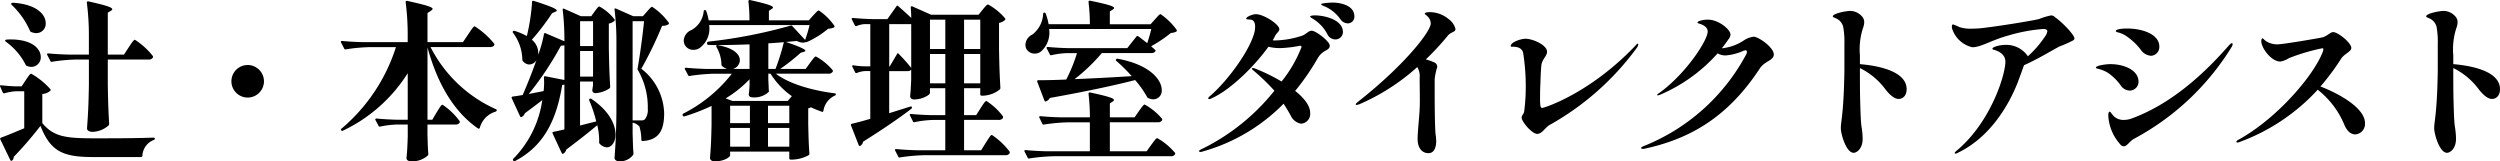 <svg xmlns="http://www.w3.org/2000/svg" width="322.568" height="20.816" viewBox="0 0 322.568 20.816">
  <path id="パス_327" data-name="パス 327" d="M17.05-11.814H14.96v-5.412l.4-.242c.11-.066.176-.132.176-.2,0-.22-.616-.462-3.08-1.012-.132-.022-.2.044-.2.176a32.543,32.543,0,0,1,.264,4.29v2.4H9.966c-.9-.022-1.782-.066-2.684-.154-.132,0-.2.088-.132.2l.4.77a.164.164,0,0,0,.22.11,22.219,22.219,0,0,1,3.014-.286h1.738v3.168c-.044,2.86-.11,3.828-.242,5.72,0,.22.242.44.7.44a3.232,3.232,0,0,0,2.09-.836.307.307,0,0,0,.066-.2c-.088-1.584-.132-2.486-.176-5.06v-3.234h5.28a.56.56,0,0,0,.528-.242.2.2,0,0,0,0-.22,9.4,9.4,0,0,0-2.31-2.09c-.176,0-.462.484-.792.968Zm-14.476-6.4a10.334,10.334,0,0,1,2.332,3.3.294.294,0,0,0,.154.176,1.7,1.7,0,0,0,.7.154,1.211,1.211,0,0,0,1.188-1.3c0-1.056-1.1-2.42-4.2-2.618a.372.372,0,0,0-.22.066C2.464-18.37,2.486-18.3,2.574-18.216Zm-.748,4.752a8.194,8.194,0,0,1,2.53,2.948.187.187,0,0,0,.154.154,1.621,1.621,0,0,0,.594.132,1.222,1.222,0,0,0,1.21-1.276c0-1.012-1.056-2.266-3.894-2.266a3.729,3.729,0,0,0-.484.022.214.214,0,0,0-.2.088C1.694-13.618,1.716-13.53,1.826-13.464ZM3.85-7.722h-.9C2.376-7.744,1.8-7.788,1.21-7.854c-.132-.022-.2.044-.132.176l.33.748a.182.182,0,0,0,.22.11A6.11,6.11,0,0,1,3.19-7.084h.99V-2.31c-1.1.462-2.2.924-2.992,1.21A.163.163,0,0,0,1.1-.858l1.276,2.64c.044.11.154.154.242.066a.514.514,0,0,0,.2-.462,46.835,46.835,0,0,0,3.454-4C7.612.77,9.24,1.408,13.2,1.408h6.028a.193.193,0,0,0,.2-.176A2.275,2.275,0,0,1,20.878-.792c.11-.044.154-.088.154-.176,0-.066-.066-.132-.176-.132-2.464.088-5.434.088-7.678.088-3.784,0-5.214-.242-6.666-1.958V-6.732a1.686,1.686,0,0,0,1.012-.4c.066-.066.088-.132.044-.2A9.662,9.662,0,0,0,5.082-9.35c-.176,0-.418.418-.7.814ZM33-6.27a2.108,2.108,0,0,0,2.112-2.09A2.113,2.113,0,0,0,33-10.472,2.108,2.108,0,0,0,30.91-8.36,2.1,2.1,0,0,0,33-6.27Zm27.786-7.15H56.21v-3.762l.44-.286c.11-.088.22-.154.22-.242,0-.22-.682-.462-3.278-1.034-.132-.022-.2.044-.2.176a32.543,32.543,0,0,1,.264,4.29v.858H47.872c-.9-.022-1.782-.066-2.684-.154-.132,0-.2.088-.132.2l.4.77a.164.164,0,0,0,.22.11,24.225,24.225,0,0,1,3.146-.286H52.14A22.779,22.779,0,0,1,45.122-2.266c-.11.066-.11.154-.044.22A.151.151,0,0,0,45.3-2a19.974,19.974,0,0,0,8.36-7.414V-3.41H52.294c-.88-.022-1.76-.066-2.64-.154-.154,0-.22.088-.154.2l.4.748c.044.11.11.11.22.088a12.041,12.041,0,0,1,2.222-.264h1.32V-1.21C53.614.154,53.592.616,53.5,1.518c0,.22.154.44.638.44a3.026,3.026,0,0,0,2.134-.77.4.4,0,0,0,.044-.22c-.066-.7-.066-1.166-.11-2.42V-2.794H59.8a.616.616,0,0,0,.55-.22.2.2,0,0,0,0-.22,8.5,8.5,0,0,0-2.2-2.112c-.176,0-.44.484-.748.968l-.572.968H56.21v-9.328c1.3,4.73,3.41,8.294,6.512,10.45a.153.153,0,0,0,.242-.088,3,3,0,0,1,2-2.068.213.213,0,0,0,.176-.154c.022-.066,0-.132-.11-.176a17.421,17.421,0,0,1-8.426-8.008H64.24c.286,0,.506-.088.572-.242a.164.164,0,0,0,0-.2A10.36,10.36,0,0,0,62.3-15.466c-.176,0-.484.528-.836,1.034ZM76.01-16.764l-2.178-.968c-.132-.044-.2,0-.176.132a33.915,33.915,0,0,1,.22,4.07l-2.42-1.034c-.11-.044-.2-.022-.22.11a15.84,15.84,0,0,1-.748,2.684,2.2,2.2,0,0,0-.814-1.958,31.188,31.188,0,0,0,2.618-3.432l.4-.176c.11-.044.2-.088.2-.154,0-.2-.616-.506-2.97-1.254-.132-.044-.22.022-.22.132a25.719,25.719,0,0,1-.638,4.268c-.022.044-.022.088-.044.132a8.775,8.775,0,0,0-1.562-.66.225.225,0,0,0-.22.044.169.169,0,0,0,.022.22,5.956,5.956,0,0,1,1.188,3.454.269.269,0,0,0,.088.2,1.1,1.1,0,0,0,.814.418,1.105,1.105,0,0,0,.924-.572c-.594,1.65-1.232,3.256-1.782,4.51-.506.088-.946.154-1.3.2a.147.147,0,0,0-.11.22L68.156-3.85a.161.161,0,0,0,.22.088.971.971,0,0,0,.4-.484c.858-.638,1.628-1.21,2.244-1.694a13.443,13.443,0,0,1-3.74,7.568.172.172,0,0,0,0,.242.2.2,0,0,0,.242.044C70.8.176,72.754-2.706,73.59-7.9a1.115,1.115,0,0,0,.286-.044v5.786c-.572.132-1.056.242-1.408.308-.132.022-.154.11-.11.22L73.524.88c.044.088.132.154.22.088A.847.847,0,0,0,74.118.44c1.738-1.3,3.08-2.376,4-3.146a8.536,8.536,0,0,1,.242,2.2.282.282,0,0,0,.088.22,1.389,1.389,0,0,0,.9.44c.616,0,1.122-.682,1.122-1.672,0-1.254-.792-3.014-3.1-4.576a.2.2,0,0,0-.22-.022c-.066.022-.11.11-.066.22a17.732,17.732,0,0,1,.9,2.706c-.726.176-1.408.352-2.09.528V-8.338h1.672v.506c-.044.22-.044.33-.066.44a.749.749,0,0,0-.022.22.379.379,0,0,0,.418.33,3.585,3.585,0,0,0,1.8-.616.282.282,0,0,0,.088-.22c-.088-1.562-.132-2.464-.176-5.038v-3.1a1.4,1.4,0,0,0,.7-.33c.066-.066.088-.132.044-.2a6.256,6.256,0,0,0-1.958-1.672c-.176,0-.374.33-.616.638l-.44.616ZM82.676-3.036a1.611,1.611,0,0,1,.88.506A5.919,5.919,0,0,1,83.8-.836a.162.162,0,0,0,.176.176C86.042-.792,86.746-2,86.746-4.246A7.5,7.5,0,0,0,83.8-9.988a49.035,49.035,0,0,0,2.684-5.544,1.373,1.373,0,0,0,.836-.2.167.167,0,0,0,.022-.2,8.318,8.318,0,0,0-2.134-2.046c-.176,0-.4.308-.682.616L84-16.764H82.764l-2.244-.99c-.132-.044-.2,0-.176.132a32.587,32.587,0,0,1,.242,4.268V-4.2c-.044,2.86-.11,3.828-.242,5.72,0,.22.242.44.616.44a2.118,2.118,0,0,0,1.782-.836A.4.4,0,0,0,82.786.9C82.72.154,82.72-.33,82.676-1.65Zm-5.1-9.878H75.9v-3.212h1.672Zm6.578-3.212c-.176,1.8-.55,4.554-.836,6.094a.271.271,0,0,0,.044.22A9.533,9.533,0,0,1,84.634-4.84a1.993,1.993,0,0,1-.33,1.32.957.957,0,0,1-.154.132.673.673,0,0,1-.33.066H82.676v-12.8ZM69.278-6.732a40.56,40.56,0,0,0,4.158-6.248.973.973,0,0,0,.44-.044v4.488L71.412-9.02c-.11-.022-.2.044-.176.154,0,.2.022.4.022.594a9.8,9.8,0,0,1-.066,1.166ZM75.9-12.276h1.672v3.3H75.9Zm29.106,2.31h-3.278a26.367,26.367,0,0,0,2.64-2.09l.4-.11c.11-.044.2-.088.2-.132,0-.176-.55-.484-2.508-1.144l1.408-.132a1.813,1.813,0,0,0,.814.22,1.036,1.036,0,0,0,.374-.088l.022.022c0,.022.044,0,.154-.044a11.633,11.633,0,0,0,2.684-1.694,1.7,1.7,0,0,0,.726-.154.157.157,0,0,0,.066-.22,7.65,7.65,0,0,0-2-1.98c-.176,0-.418.33-.726.638l-.572.638h-5.148v-1.232l.374-.242c.088-.066.154-.11.154-.176,0-.2-.594-.44-2.97-.968-.132-.022-.2.044-.2.176a21.526,21.526,0,0,1,.132,2.442H92.488a6.775,6.775,0,0,0-.308-1.188A.167.167,0,0,0,92-17.556a.157.157,0,0,0-.154.176,3.079,3.079,0,0,1-1.584,2.4,1.56,1.56,0,0,0-.99,1.342,1.925,1.925,0,0,0,.044.352,1.22,1.22,0,0,0,1.21.858,1.463,1.463,0,0,0,.748-.2,3.078,3.078,0,0,0,1.276-2.992h12.958a18.052,18.052,0,0,1-.572,1.914l-1.65-1.782a.178.178,0,0,0-.22-.066,64.563,64.563,0,0,1-10.626,2.068.175.175,0,0,0-.154.2v.066c.022.11.066.154.176.154.44.022.9.022,1.342.022,1.3,0,2.662-.044,3.96-.088v3.168H95.634a1.216,1.216,0,0,0,.88-1.122c0-.726-.726-1.562-2.816-1.936-.088-.022-.154-.022-.2.022s-.044.11,0,.22a4.55,4.55,0,0,1,.638,2.244.244.244,0,0,0,.11.22,1.769,1.769,0,0,0,.616.352H92.246c-.9-.022-1.782-.066-2.662-.154-.154,0-.22.088-.154.2l.4.748a.164.164,0,0,0,.22.11,24.226,24.226,0,0,1,3.146-.286H95.48A18.611,18.611,0,0,1,89.21-4.2a.177.177,0,0,0-.066.242v.022a.2.2,0,0,0,.242.088,25.282,25.282,0,0,0,3.476-1.342v2.4c-.044,2.156-.088,2.882-.2,4.312,0,.22.2.44.616.44,1.232,0,1.98-.572,1.98-.77V.7h7.634v.858a.162.162,0,0,0,.176.176h.242a4.694,4.694,0,0,0,2.09-.572.282.282,0,0,0,.088-.22C105.4-.2,105.38-.9,105.336-2.86V-4.884a1.308,1.308,0,0,0,.352-.132c.44.22.924.4,1.386.572a.147.147,0,0,0,.22-.11,2.587,2.587,0,0,1,1.452-1.958.189.189,0,0,0,.154-.176c.022-.066-.044-.11-.154-.132-2.662-.33-5.786-1.144-7.59-2.53h6.776a.6.6,0,0,0,.55-.242.2.2,0,0,0,0-.22,7.519,7.519,0,0,0-2.156-1.76c-.176,0-.44.418-.748.814ZM102.19-13.42a27.286,27.286,0,0,1-1.078,3.454h-.924v-3.3C100.87-13.31,101.552-13.354,102.19-13.42ZM97.768-7.832c-.044.506-.044.726-.088,1.034a.378.378,0,0,0-.022.176c.044.176.176.33.55.33a2.712,2.712,0,0,0,2-.682.168.168,0,0,0,.044-.2c-.022-.352-.022-.638-.066-1.364V-9.35h.286a10.168,10.168,0,0,0,2.75,2.9l-.528.616h-7.15l-.858-.33a15.146,15.146,0,0,0,3.08-2.464Zm.044,2.618V-2.97H95.26V-5.214Zm5.082,0V-2.97h-2.75V-5.214Zm-5.082,2.86V.066H95.26v-2.42Zm2.332,0h2.75V.066h-2.75ZM127.006-4h-1.562V-7.48h2.09v.792a.162.162,0,0,0,.176.176h.22a3.712,3.712,0,0,0,2.112-.792.282.282,0,0,0,.088-.22c-.088-1.562-.132-2.464-.176-5.038v-3.344a1.484,1.484,0,0,0,.77-.374.167.167,0,0,0,.022-.2,7.793,7.793,0,0,0-2.2-1.8c-.176,0-.418.33-.7.66l-.528.66h-6.138l-2.42-1.078c-.11-.044-.2.022-.2.154.044.418.066.924.066,1.342-.616-.594-1.364-1.254-1.672-1.518-.088-.088-.176-.088-.242.022l-1.166,1.65h-1.76c-.9-.022-1.782-.066-2.684-.154-.132,0-.2.088-.132.2l.374.748a.178.178,0,0,0,.242.088,3.231,3.231,0,0,1,1.034-.242h.726V-10.3h-.77a9.849,9.849,0,0,1-1.408-.132c-.154-.022-.2.066-.132.2l.352.7a.155.155,0,0,0,.22.088,3.231,3.231,0,0,1,1.034-.242h.7v6.16c-.968.286-1.8.506-2.376.638-.11.022-.154.088-.11.22l.99,2.53c.044.11.132.154.22.088a.817.817,0,0,0,.352-.528c2.838-1.782,4.884-3.212,6.226-4.246a.211.211,0,0,0,.066-.22q-.033-.1-.2-.066l-2.728.858V-9.68h2.354c.242,0,.418-.066.484-.22v1.3c-.044,1.078-.066,1.43-.132,2.134,0,.22.132.44.528.44,1.012,0,2.024-.572,2.024-.836V-7.48h1.98V-4h-1.738c-.9-.022-1.782-.066-2.684-.154-.132,0-.2.088-.132.2l.374.748a.164.164,0,0,0,.22.11,13.03,13.03,0,0,1,2.486-.286h1.474V.528h-3.652c-.9-.022-1.782-.066-2.684-.154-.132,0-.2.088-.132.2l.4.77a.164.164,0,0,0,.22.11,24.226,24.226,0,0,1,3.146-.286h10.45a.6.6,0,0,0,.55-.242.375.375,0,0,0,0-.22,9.325,9.325,0,0,0-2.288-2.156c-.176,0-.44.506-.77.99l-.616.99h-2.2V-3.388h4.444a.617.617,0,0,0,.572-.242.375.375,0,0,0,0-.22,8.311,8.311,0,0,0-2.134-1.98c-.176,0-.44.462-.748.924Zm-3.982-8.536h-1.98v-3.784h1.98Zm4.51,0h-2.09v-3.784h2.09Zm-8.91,2.442a21.031,21.031,0,0,0-1.716-1.914c-.022-.022-.066.044-.132.154l-.924,1.562h-.066v-5.456h2.838Zm2.42-1.8h1.98v3.784h-1.98Zm4.4,0h2.09v3.784h-2.09ZM139.7-8.646a23.029,23.029,0,0,0,3.52-3.366h6.38a.624.624,0,0,0,.528-.22.157.157,0,0,0-.066-.22c-.154-.154-.33-.286-.484-.44a16.619,16.619,0,0,0,2.552-1.716,1.624,1.624,0,0,0,.7-.176.171.171,0,0,0,.044-.22,8.415,8.415,0,0,0-2.068-2.024c-.176,0-.418.33-.726.66l-.572.638h-5.258v-1.65l.374-.242c.11-.066.176-.132.176-.2,0-.2-.616-.44-3.1-.946-.132-.022-.2.044-.2.176a23.769,23.769,0,0,1,.176,2.86h-5.324a7.522,7.522,0,0,0-.374-1.364.167.167,0,0,0-.176-.132.157.157,0,0,0-.154.176,3.572,3.572,0,0,1-1.408,2.662,1.523,1.523,0,0,0-.88,1.3,1.5,1.5,0,0,0,.066.418,1.194,1.194,0,0,0,1.144.726,1.228,1.228,0,0,0,.814-.286,3.235,3.235,0,0,0,1.034-2.882H149.6a19.008,19.008,0,0,1-.528,1.826c-.462-.374-.924-.726-1.144-.88a.156.156,0,0,0-.242.022l-1.188,1.5H138.93c-.9-.022-1.782-.066-2.684-.154-.132,0-.2.088-.132.2l.4.77c.044.11.11.11.22.088a10.633,10.633,0,0,1,2.046-.264h1.232a20.128,20.128,0,0,1-1.386,3.41c-1.474.066-2.706.088-3.586.088-.132,0-.2.088-.154.2l.924,2.42c.044.088.132.154.22.11a1.041,1.041,0,0,0,.484-.44c4.884-.88,8.36-1.628,11-2.31a12.474,12.474,0,0,1,1.54,2.178.246.246,0,0,0,.176.154,1.426,1.426,0,0,0,.638.154,1.1,1.1,0,0,0,1.078-1.21c0-1.276-1.452-3.234-5.654-4.026a.211.211,0,0,0-.22.066c-.066.044-.066.132.022.22a20.654,20.654,0,0,1,1.98,1.958C144.452-8.866,141.878-8.734,139.7-8.646Zm7.744,4.928h-3.19v-1.8l.374-.242c.088-.066.154-.132.154-.2,0-.2-.594-.44-3.08-.968-.132-.022-.2.044-.2.176a26.243,26.243,0,0,1,.176,3.036h-3.7c-.9-.022-1.782-.066-2.684-.154-.132,0-.2.088-.132.2l.374.77a.164.164,0,0,0,.22.11,24.226,24.226,0,0,1,3.146-.286h2.772V.66h-5.61c-.9-.022-1.782-.066-2.684-.154-.132,0-.2.088-.132.2l.4.77a.164.164,0,0,0,.22.11,24.226,24.226,0,0,1,3.146-.286h15.092a.576.576,0,0,0,.55-.242.164.164,0,0,0,0-.2,8.2,8.2,0,0,0-2.288-1.892c-.176,0-.44.44-.77.858l-.594.836h-4.752V-3.08h6.2a.584.584,0,0,0,.528-.242.2.2,0,0,0,0-.22,8.052,8.052,0,0,0-2.222-1.826c-.176,0-.44.418-.748.836Zm25.52-14.806c-.264,0-1.452.066-1.452.22,0,.11.308.2.682.374a4.841,4.841,0,0,1,1.826,1.584,1.213,1.213,0,0,0,.946.506.858.858,0,0,0,.836-.924C175.8-18.084,174.2-18.524,172.964-18.524Zm-2.684,3.63c-.4,0-.682.44-1.21.638a11.746,11.746,0,0,1-3.476.616,1.665,1.665,0,0,1-.33-.022,6.34,6.34,0,0,0,.352-.638c.154-.286.506-.506.506-.792,0-.616-2-1.936-3.036-1.936-.352,0-1.232.308-1.232.572,0,.132.352.11.572.132.374.044.572.374.572.9a4.272,4.272,0,0,1-.044.528c-.44,2.244-3.344,6.314-5.72,8.382-.2.154-.286.264-.286.352,0,.066.066.088.132.088a.425.425,0,0,0,.22-.066c2.486-1.056,5.676-4.246,7.414-6.688a6.028,6.028,0,0,0,1.584.176,15.318,15.318,0,0,0,2.486-.308c.11,0,.2.044.2.176a16.784,16.784,0,0,1-2.574,4.444,23,23,0,0,0-3.476-1.694.616.616,0,0,0-.242-.044.1.1,0,0,0-.11.088c0,.044.022.088.132.176a27.584,27.584,0,0,1,2.772,2.662A27.346,27.346,0,0,1,156.2.33c-.242.11-.44.22-.44.308,0,.066.066.11.154.11a1.278,1.278,0,0,0,.418-.088,23.515,23.515,0,0,0,10.34-6.138c.286.44.594.946.924,1.54A1.778,1.778,0,0,0,168.938-2.9,1.265,1.265,0,0,0,170.1-4.29c0-.924-.77-1.914-1.936-2.838a30.688,30.688,0,0,0,2.9-4.2c.66-1.166,1.562-.946,1.562-1.65C172.634-13.486,170.874-14.894,170.28-14.894Zm.44-1.98c-.2,0-.616.022-.616.154,0,.11.176.154.484.374a5.061,5.061,0,0,1,1.76,1.958,1.136,1.136,0,0,0,.968.616.967.967,0,0,0,1.012-.924C174.328-16.39,171.8-16.874,170.72-16.874Zm17.248.484a3.791,3.791,0,0,0-2.442-.9c-.44,0-.638.088-.638.2,0,.088.132.11.286.286a1.286,1.286,0,0,1,.484.968c0,1.056-3.41,5.39-9.262,10.01-.264.22-.418.33-.418.44,0,.044.044.066.11.066a1.513,1.513,0,0,0,.462-.132,27.483,27.483,0,0,0,7.37-4.752,2.278,2.278,0,0,1,.308,1.386c0,1.012.022,2.024.022,3.08,0,1.694-.286,3.564-.286,4.818,0,1.166.572,1.826,1.408,1.826.638,0,.99-.616.99-1.562a4.7,4.7,0,0,0-.066-.748c-.11-.814-.132-3.806-.132-5.61v-1.65a8.313,8.313,0,0,1,.33-1.54.613.613,0,0,0-.418-.616,6.428,6.428,0,0,0-1.056-.374,32.442,32.442,0,0,0,2.816-3.036c.418-.528,1.012-.462,1.012-.88A2.22,2.22,0,0,0,187.968-16.39ZM199.386-1.584c.682,0,1.012-.858,1.716-1.21a35.147,35.147,0,0,0,11.132-9.878.943.943,0,0,0,.2-.44c0-.066-.022-.11-.066-.11-.066,0-.176.088-.33.286-5.962,6.226-11.792,8.008-12.012,8.008-.242,0-.242-.506-.264-.792,0-.572,0-1.5.044-2.376.022-.836.066-1.716.11-2.2.066-.946.748-1.276.748-1.892,0-.858-1.826-1.672-2.794-1.672-.528,0-1.892.418-1.892.946,0,.088.11.088.308.088.264,0,1.166.022,1.3.836a27.232,27.232,0,0,1,.33,4.158,24.859,24.859,0,0,1-.2,3.344c-.066.4-.33.484-.33.792C197.384-3.146,198.726-1.584,199.386-1.584Zm27.94-12.54a2.98,2.98,0,0,0-1.342.528,6.148,6.148,0,0,1-2.772.968c.308-.374.594-.77.88-1.188a1.087,1.087,0,0,0,.242-.55c0-.726-1.584-1.958-2.9-1.958a3.573,3.573,0,0,0-1.056.154c-.176.066-.308.132-.308.22,0,.044.088.11.264.154.594.176,1.056.506,1.056,1.012,0,1.122-2.772,5.39-6.182,7.876-.242.154-.33.22-.33.308,0,.044.044.044.088.044a.95.95,0,0,0,.308-.088,20.891,20.891,0,0,0,7.392-5.324,2.106,2.106,0,0,0,1.012.264,6.788,6.788,0,0,0,2.31-.594.891.891,0,0,1,.264-.066c.132,0,.2.044.2.2a.8.8,0,0,1-.132.4A25.854,25.854,0,0,1,213.114,0c-.2.088-.308.154-.308.22q0,.132.2.132a1.307,1.307,0,0,0,.242-.022c5.676-1.232,10.648-3.916,14.872-10.362.616-.946,1.8-1.012,1.8-1.8C229.922-12.76,227.92-14.124,227.326-14.124Zm13.706,3.542v-1.144a8.839,8.839,0,0,1,.4-3.52,2.264,2.264,0,0,0,.154-.726,1.079,1.079,0,0,0-.33-.814,2.027,2.027,0,0,0-1.5-.66c-.528,0-2.222.33-2.222.7,0,.088.088.11.374.242a1.6,1.6,0,0,1,.99,1.232,11.167,11.167,0,0,1,.132,2.134V-9.79c-.022,1.474-.066,3.058-.176,4.466-.11,1.65-.286,2.4-.286,2.992,0,.792.7,3.19,1.65,3.19.418,0,1.166-.55,1.166-1.8a10.381,10.381,0,0,0-.154-1.628c-.11-.858-.132-2.222-.176-3.7-.022-1.166-.022-2.442-.022-3.586v-.22a9.071,9.071,0,0,1,3.344,2.816c.66.814,1.188,1.166,1.65,1.166.616,0,1.034-.506,1.034-1.254C247.06-9.592,243.65-10.362,241.032-10.582Zm25.212-6.028a.851.851,0,0,0-.528-.264,8.3,8.3,0,0,0-1.54.462c-.924.242-5.06.9-6.93,1.122a12.908,12.908,0,0,1-1.8.132,4.652,4.652,0,0,1-1.562-.2,8.235,8.235,0,0,0-.836-.352c-.088,0-.154.11-.154.286a1.18,1.18,0,0,0,.088.418,3.576,3.576,0,0,0,2.552,2.244c1.144,0,2.464-.924,4.664-1.518a21.158,21.158,0,0,1,4.466-.836c.374,0,.55.088.55.286a1.471,1.471,0,0,1-.286.66,13.382,13.382,0,0,1-2.222,2.574,3.361,3.361,0,0,0-2.882-1.474c-.726,0-1.694.264-1.694.484a.139.139,0,0,0,.11.132c.792.2,1.562.66,1.562,1.562,0,1.65-1.848,7.744-6.248,11.44-.132.11-.286.242-.286.308s.022.11.11.11a.819.819,0,0,0,.33-.132c4.114-1.98,6.534-6.116,7.678-9.042.242-.638.594-1.584.77-2.112l.066-.132c1.738-.77,3.454-1.826,4.532-2.4a14.564,14.564,0,0,0,1.782-.792.318.318,0,0,0,.176-.264C268.708-14.3,267.366-15.8,266.244-16.61Zm12.342,4.95a1.134,1.134,0,0,0,1.078-1.188c0-1.584-2.156-2.332-4.18-2.332-.484,0-1.43.066-1.43.33,0,.066.066.11.2.154a3.361,3.361,0,0,1,1.034.418,7.846,7.846,0,0,1,2.134,2.046A1.823,1.823,0,0,0,278.586-11.66ZM275.088.022c.418,0,.748-.682,1.342-.99A33.049,33.049,0,0,0,288.97-12.76a.815.815,0,0,0,.154-.418c0-.066-.022-.11-.11-.11s-.264.176-.374.286c-4.18,4.8-8.338,7.876-12.5,9.416a2.934,2.934,0,0,1-1.056.2,1.791,1.791,0,0,1-1.3-.484c-.308-.33-.4-.572-.528-.572-.176,0-.176.374-.176.55a5.986,5.986,0,0,0,1.5,3.608A.646.646,0,0,0,275.088.022Zm.748-7.194a1.136,1.136,0,0,0,1.144-1.144c0-1.474-1.826-2.266-3.63-2.266-.66,0-1.87.2-1.87.44,0,.066.066.11.176.132a5.1,5.1,0,0,1,1.276.484,6.539,6.539,0,0,1,1.8,1.76A1.432,1.432,0,0,0,275.836-7.172ZM300.454-7.7a30.229,30.229,0,0,0,2.64-3.542c.418-.682,1.342-.946,1.342-1.43,0-.66-1.716-2.046-2.354-2.046-.33,0-.814.55-1.386.682-.682.154-5.126.9-5.764.9a2.653,2.653,0,0,1-1.32-.308c-.4-.2-.506-.462-.638-.462-.088,0-.154.154-.154.352,0,.9,1.3,2.64,2.464,2.64a3.094,3.094,0,0,0,1.1-.44,25.262,25.262,0,0,1,4.312-1.276c.066,0,.132.022.132.11a1.4,1.4,0,0,1-.066.33c-1.21,3.168-6.028,8.712-10.912,11.374-.2.11-.242.176-.242.242s.044.11.132.11a.449.449,0,0,0,.2-.044A25.673,25.673,0,0,0,300.1-7.282a11.23,11.23,0,0,1,3.432,4.51c.33.792.814,1.254,1.408,1.254A1.35,1.35,0,0,0,306.2-2.97C306.2-4.95,302.786-6.8,300.454-7.7Zm17.138-2.882v-1.144a8.838,8.838,0,0,1,.4-3.52,2.264,2.264,0,0,0,.154-.726,1.079,1.079,0,0,0-.33-.814,2.027,2.027,0,0,0-1.5-.66c-.528,0-2.222.33-2.222.7,0,.088.088.11.374.242a1.6,1.6,0,0,1,.99,1.232,11.168,11.168,0,0,1,.132,2.134V-9.79c-.022,1.474-.066,3.058-.176,4.466-.11,1.65-.286,2.4-.286,2.992,0,.792.7,3.19,1.65,3.19.418,0,1.166-.55,1.166-1.8a10.383,10.383,0,0,0-.154-1.628c-.11-.858-.132-2.222-.176-3.7-.022-1.166-.022-2.442-.022-3.586v-.22a9.071,9.071,0,0,1,3.344,2.816c.66.814,1.188,1.166,1.65,1.166.616,0,1.034-.506,1.034-1.254C323.62-9.592,320.21-10.362,317.592-10.582Z" transform="translate(-1.052 18.858)"/>
</svg>
